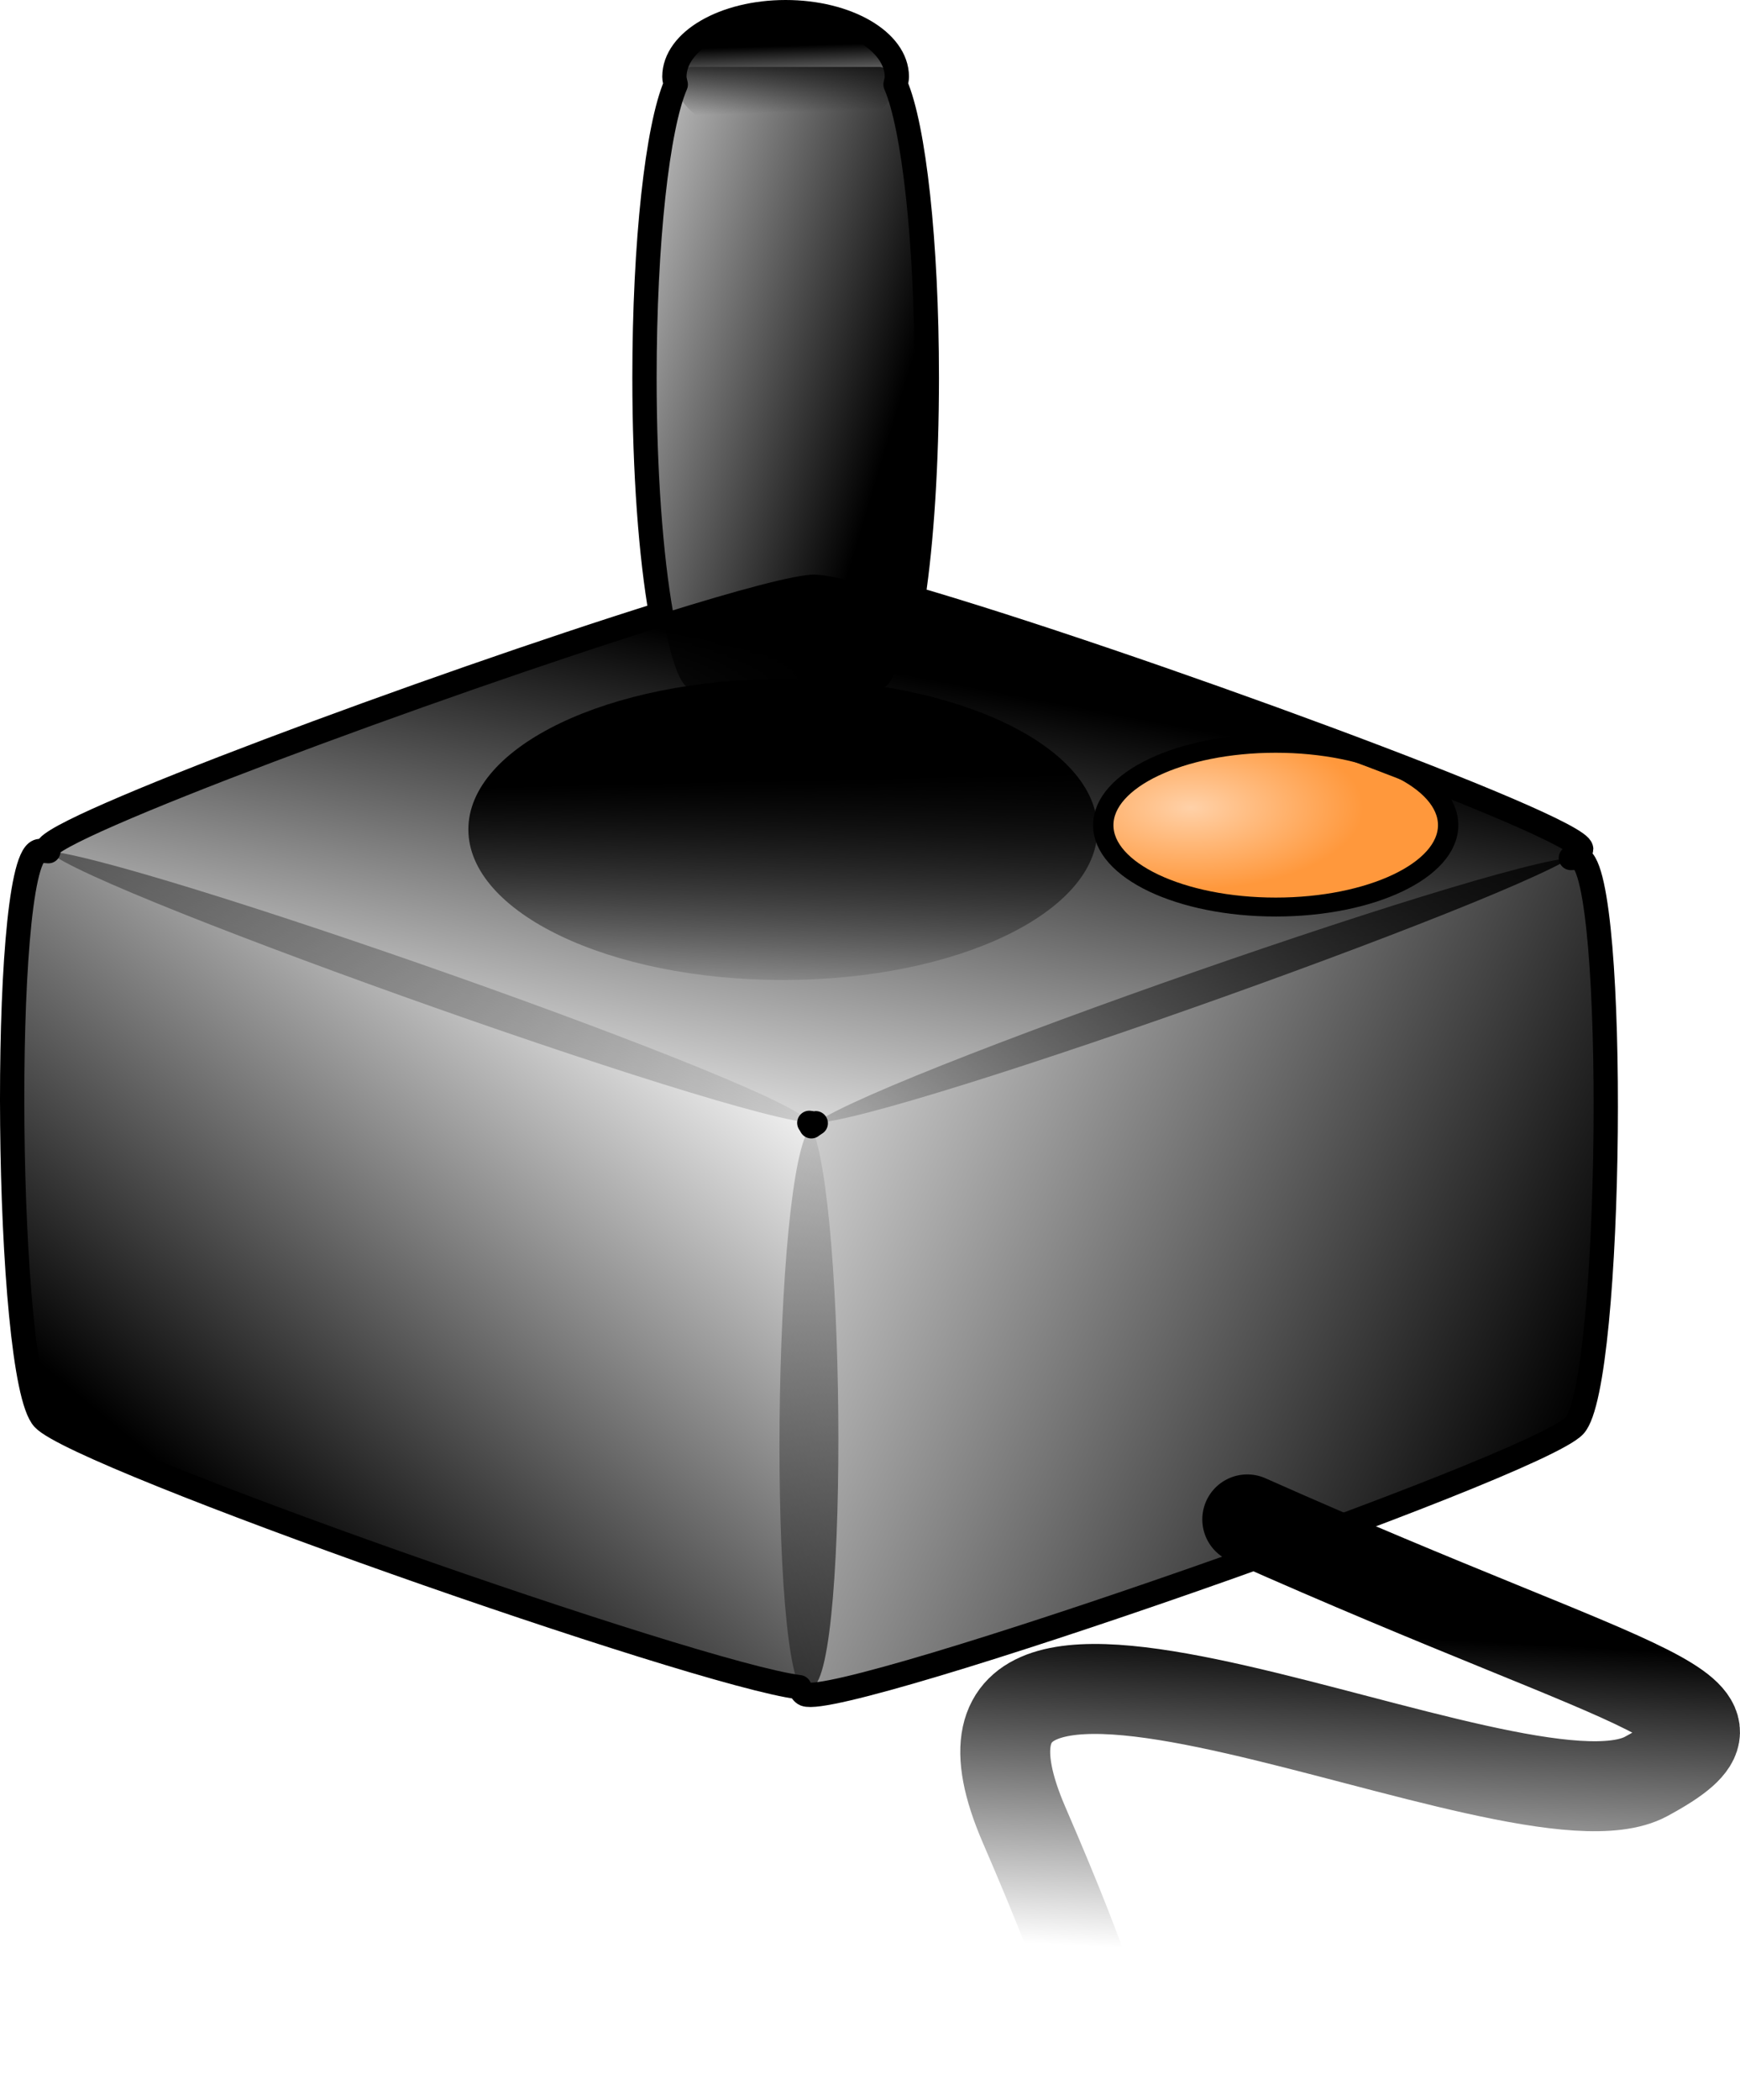 <svg xmlns="http://www.w3.org/2000/svg" viewBox="0 0 716.21 863.62"><defs><linearGradient id="a" y2="400.35" gradientUnits="userSpaceOnUse" y1="686.56" x2="222.94" x1="159.85"><stop offset="0"/><stop offset="1" stop-opacity="0"/></linearGradient><linearGradient id="b" y2="477.58" gradientUnits="userSpaceOnUse" y1="706.46" x2="388.19" x1="140.98"><stop offset="0"/><stop offset="1" stop-opacity="0"/></linearGradient><linearGradient id="c" y2="614.98" gradientUnits="userSpaceOnUse" y1="204.27" x2="-268.74" x1="-52.964"><stop offset="0"/><stop offset="1" stop-opacity="0"/></linearGradient><linearGradient id="g" y2="77.035" gradientUnits="userSpaceOnUse" y1="200.27" gradientTransform="scale(.685 1.459)" x2="357.7" x1="549.86"><stop offset="0"/><stop offset="1" stop-opacity="0"/></linearGradient><linearGradient id="h" y2="1125.5" gradientUnits="userSpaceOnUse" y1="957.35" gradientTransform="scale(1.427 .701)" x2="-110.27" x1="-118.86"><stop offset="0"/><stop offset="1" stop-opacity="0"/></linearGradient><linearGradient id="f" y2="278.05" gradientUnits="userSpaceOnUse" y1="199.97" x2="-175.55" x1="-179.64"><stop offset="0"/><stop offset="1" stop-opacity="0"/></linearGradient><linearGradient id="d" y2="933.2" gradientUnits="userSpaceOnUse" y1="780.72" gradientTransform="matrix(1.114 0 0 .875 16.405 62.857)" x2="406.5" x1="416.91"><stop offset="0"/><stop offset="1" stop-opacity="0"/></linearGradient><radialGradient id="e" gradientUnits="userSpaceOnUse" cy="496.78" cx="-156.24" gradientTransform="scale(1.4 .714)" r="50"><stop offset="0" stop-color="#ffd1a8"/><stop offset="1" stop-color="#ff983c"/></radialGradient></defs><g transform="translate(-20.6 -78.844)"><path d="M327.43 620.93c-5.94 13.463-182.54 81.941-196 76.001-13.463-5.94-81.941-182.54-76.001-196 5.94-13.463 182.54-81.941 196-76.001 13.463 5.94 81.941 182.54 76.001 196z" transform="matrix(1.408 .891 -.535 .845 226.14 -43.646)" fill="url(#a)"/><path d="M327.43 620.93c-5.94 13.463-182.54 81.941-196 76.001-13.463-5.94-81.941-182.54-76.001-196 5.94-13.463 182.54-81.941 196-76.001 13.463 5.94 81.941 182.54 76.001 196z" transform="matrix(-1.408 .891 .535 .845 481 -40.789)" fill="url(#b)"/><path d="M131.43 346.65c0 26.022-236.84 262.86-262.86 262.86-26.022 0-262.86-236.84-262.86-262.86 0-26.022 236.84-262.86 262.86-262.86 26.022 0 262.86 236.84 262.86 262.86z" transform="matrix(1.201 0 0 .429 513.57 279.24)" fill="url(#c)"/><path d="M533.99 703.79c166.96 74.29 217.05 77.14 164.18 105.72-52.87 28.57-311.66-108.58-256.01 20 55.65 128.57 22.26 88.57 22.26 88.57" stroke-linejoin="round" stroke="url(#d)" stroke-width="37.008" stroke-linecap="round" fill="none"/><path d="M-114.29 362.36c0 19.724-31.34 35.714-70 35.714s-70-15.99-70-35.714 31.34-35.714 70-35.714 70 15.99 70 35.714z" transform="matrix(1.014 0 0 .943 732.57 76.536)" stroke-linejoin="round" stroke="#000" stroke-width="8.259" stroke-linecap="round" fill="url(#e)"/><path d="M-111.43 236.65c0 41.816-33.898 75.714-75.714 75.714s-75.714-33.898-75.714-75.714 33.898-75.714 75.714-75.714 75.714 33.898 75.714 75.714z" transform="matrix(.605 0 0 .351 457.14 27.372)" fill="url(#f)"/><rect rx="19.235" ry="178.57" height="255.69" width="116.22" y="106.39" x="285.87" fill="url(#g)"/><path d="M14.286 696.65c0 43.394-73.553 78.571-164.29 78.571-90.732 0-164.29-35.178-164.29-78.571 0-43.394 73.553-78.571 164.29-78.571 90.732 0 164.29 35.178 164.29 78.571z" transform="translate(461.05 -128.95) scale(.788)" fill="url(#h)"/><path d="M343.97 83.844c-25.27 0-45.78 11.896-45.78 26.566 0 1.09.34 2.15.56 3.21-7.51 17.39-12.87 64.6-12.87 120.6 0 39.22 2.68 73.8 6.84 97.22C199.47 360.61 40 419.7 40 428.06c0 .23.292.57.531.88-1.934-.18-3.471-.2-4.219.09-15.563 6.08-13.594 216.33 2.188 233.35 14.853 16.01 268.37 105.08 311.12 110.43.75 1.5 1.53 2.54 2.38 2.88 15.56 6.08 300.87-93.42 316.66-110.44 15.78-17.02 17.75-227.29 2.18-233.37-.67-.27-2.01-.25-3.65-.13 2.57-1.59 4.25-2.91 4.25-3.69 0-9.14-188.63-78.06-275-103.12 3.5-23.13 5.65-55.19 5.65-90.72 0-56.02-5.35-103.27-12.87-120.63.22-1.05.53-2.1.53-3.18 0-14.67-20.51-26.566-45.78-26.566zm9.75 456.85c.55.04 1.55.25 2 .25.15 0 .5-.09.66-.1-.53.4-1.48.92-1.82 1.25-.27-.56-.56-.97-.84-1.4z" stroke-linejoin="round" stroke="#000" stroke-width="10" stroke-linecap="round" fill="none"/></g></svg>